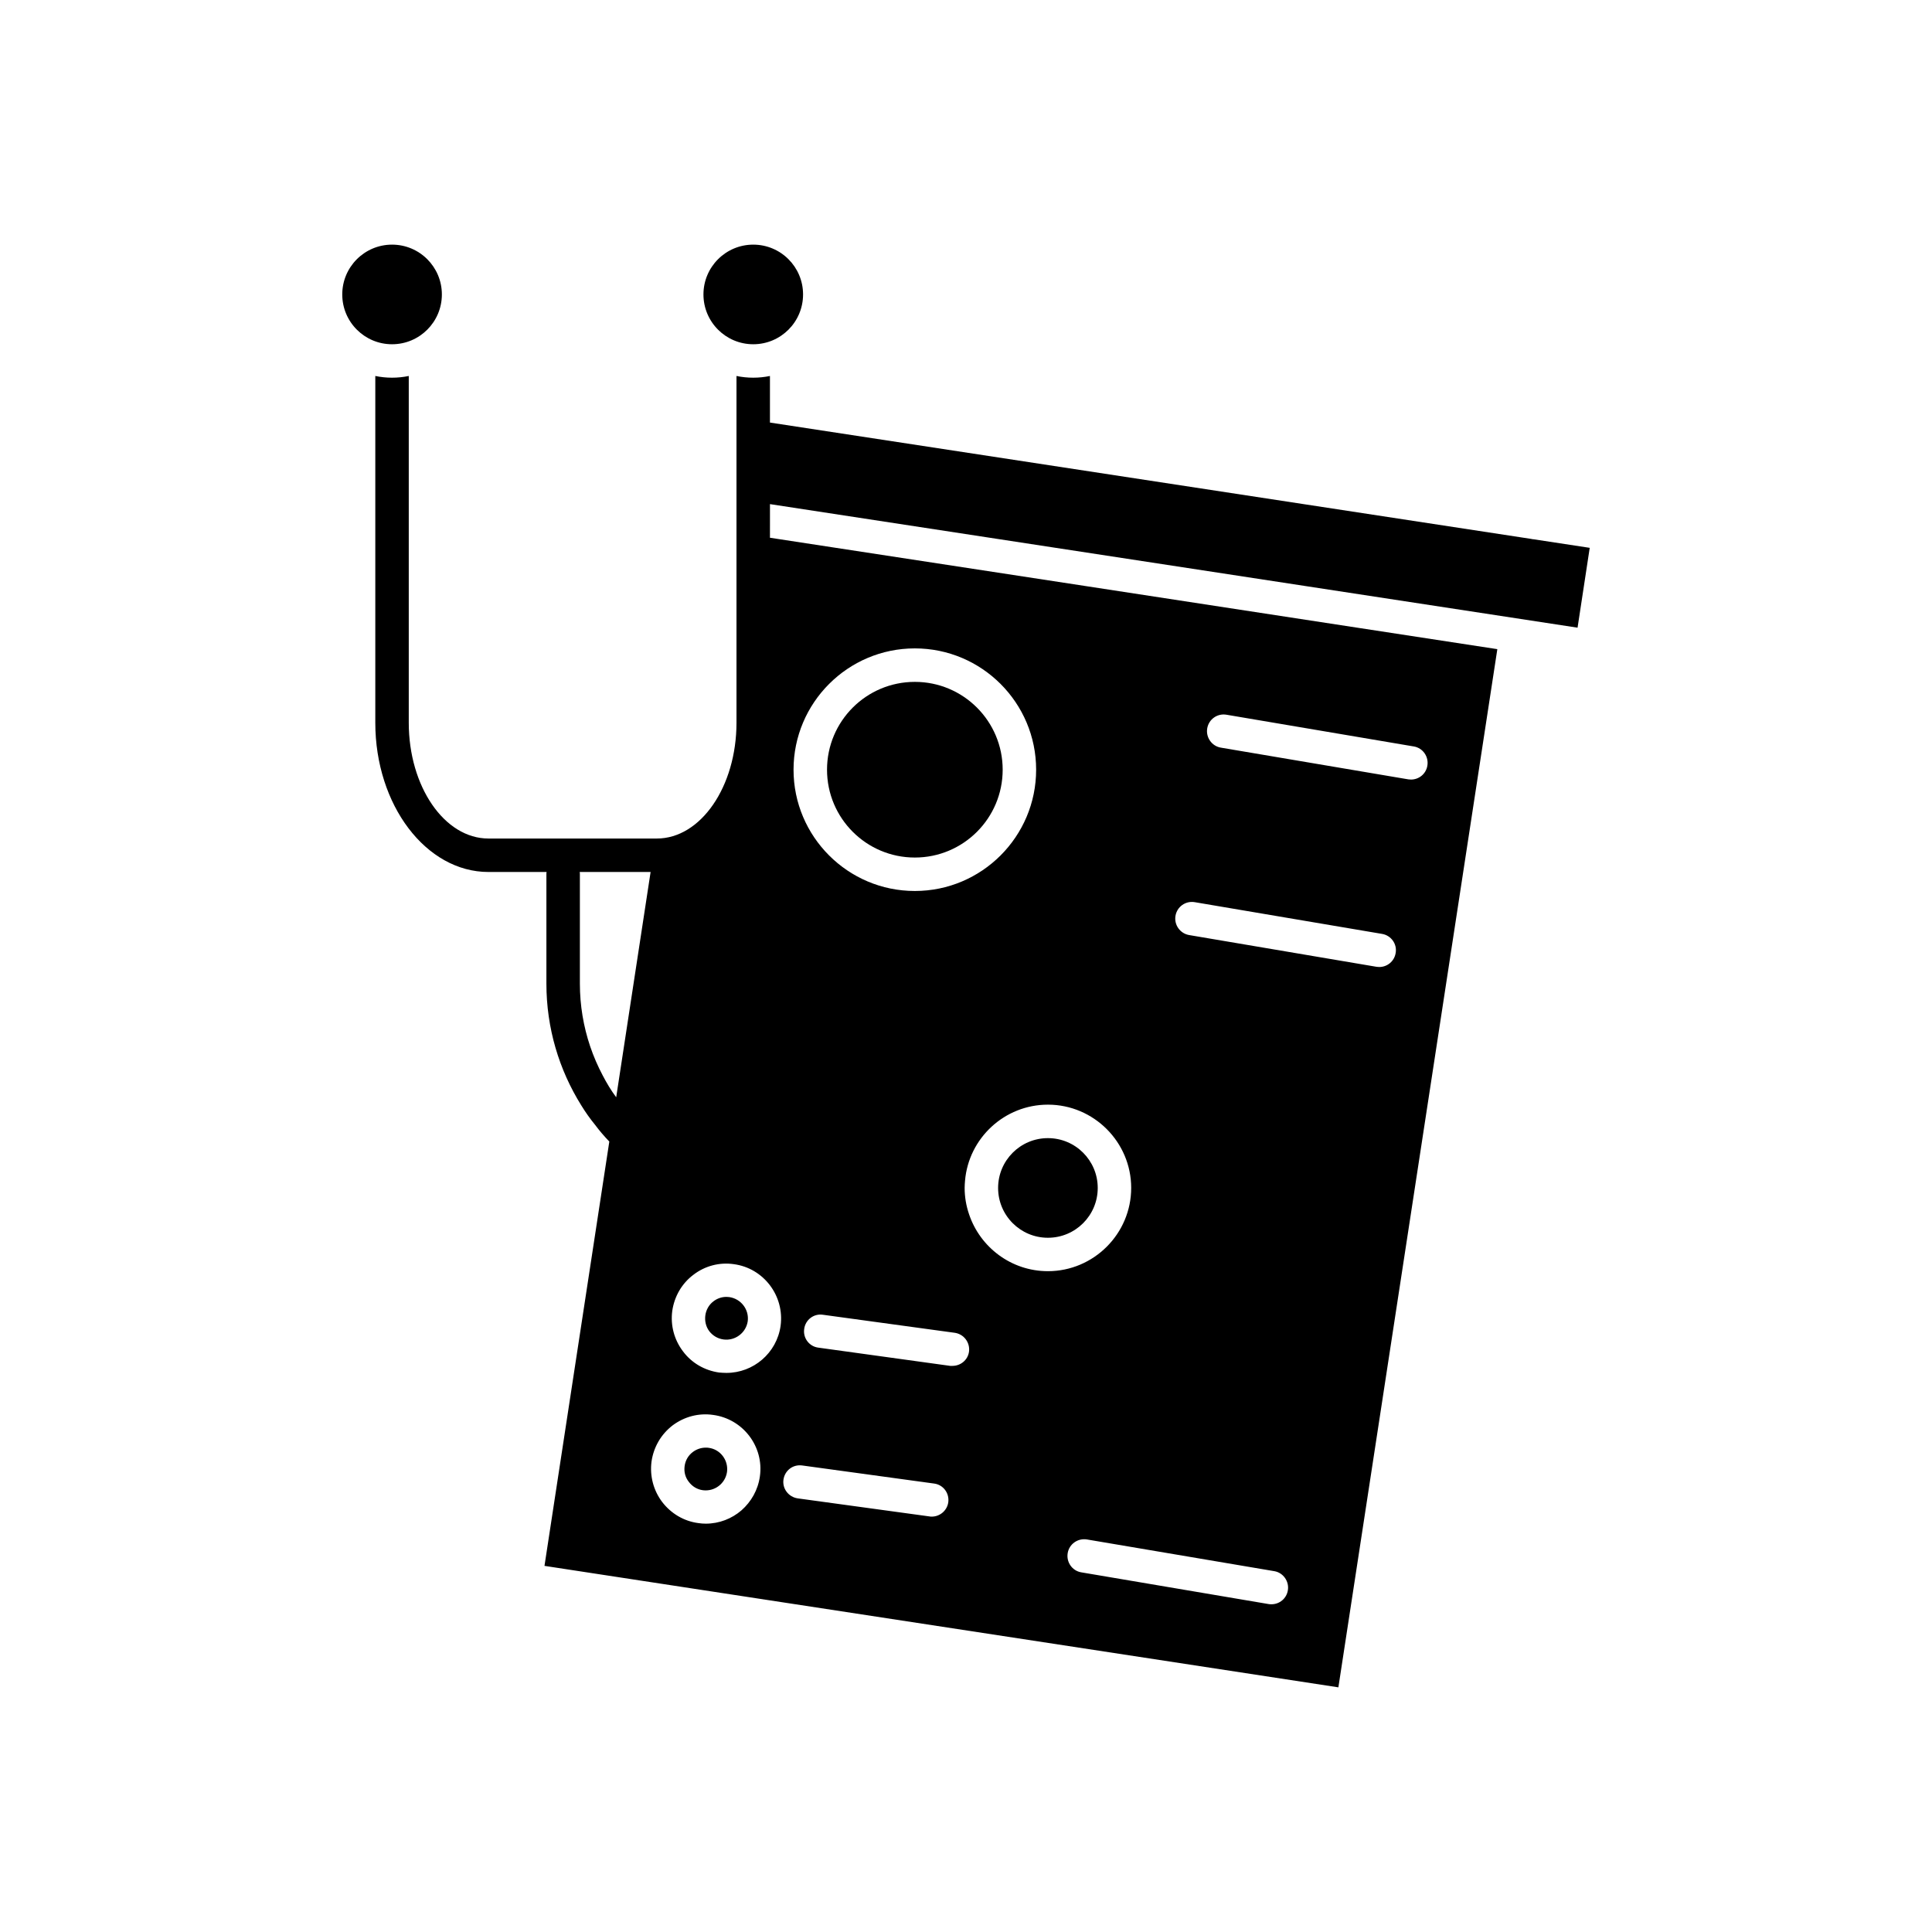 <?xml version="1.0" encoding="UTF-8"?>
<!-- Uploaded to: SVG Repo, www.svgrepo.com, Generator: SVG Repo Mixer Tools -->
<svg fill="#000000" width="800px" height="800px" version="1.1" viewBox="144 144 512 512" xmlns="http://www.w3.org/2000/svg">
 <g>
  <path d="m348.05 282.03v-4.434l214.02 32.746 3.223-21.16-14.863-2.266c-0.203 0-0.453-0.051-0.656-0.102l-201.73-30.832v-12.344c-1.461 0.301-2.922 0.453-4.434 0.453-1.512 0-2.973-0.152-4.434-0.453v91.895c0 16.93-9.473 30.684-21.109 30.684h-44.633c-11.637 0-21.109-13.754-21.109-30.684v-91.895c-1.461 0.301-2.922 0.453-4.434 0.453-1.512 0-2.973-0.152-4.434-0.453v91.895c0 21.816 13.453 39.551 29.977 39.551h15.418c-0.051 0.203-0.051 0.402-0.051 0.605v28.969c0 11.84 3.375 22.871 9.219 32.242 1.109 1.812 2.316 3.527 3.676 5.188 1.16 1.562 2.418 3.023 3.777 4.434l-17.18 112.45 210.39 32.191 42.117-275.08v-0.051l-108.82-16.676-83.934-12.848v-0.051zm-44.332 146.96c-1.309-2.469-2.418-5.039-3.324-7.707-1.762-5.238-2.719-10.832-2.719-16.625v-28.969c0-0.203 0-0.402-0.051-0.605h18.793l-9.117 59.703c-1.367-1.816-2.527-3.781-3.582-5.797zm41.664 106.25c-0.504 3.629-2.316 6.75-4.887 9.02-2.57 2.215-5.894 3.527-9.473 3.527-0.605 0-1.309-0.051-1.965-0.152-3.828-0.504-7.203-2.519-9.574-5.594-2.316-3.074-3.324-6.902-2.82-10.73 0.555-3.828 2.519-7.203 5.594-9.574 3.125-2.316 6.902-3.324 10.73-2.769 7.91 1.059 13.504 8.363 12.395 16.273zm5.488-39.902c-0.504 3.629-2.316 6.75-4.887 8.969-2.57 2.215-5.894 3.527-9.473 3.527-0.656 0-1.309-0.051-1.965-0.102-3.828-0.555-7.254-2.519-9.57-5.644-2.316-3.074-3.324-6.852-2.82-10.68 0.555-3.828 2.519-7.254 5.594-9.57 3.074-2.367 6.902-3.375 10.73-2.82 7.91 1.055 13.449 8.41 12.391 16.32zm40.055 50.582c-0.203 0-0.402 0-0.605-0.051l-34.914-4.785c-2.418-0.352-4.133-2.57-3.777-4.988 0.352-2.367 2.469-4.082 4.988-3.727l34.914 4.785c2.418 0.301 4.082 2.519 3.777 4.938-0.301 2.219-2.215 3.828-4.383 3.828zm5.492-39.949h-0.605l-34.965-4.836c-2.367-0.301-4.082-2.519-3.727-4.938 0.301-2.418 2.519-4.133 4.938-3.777l34.965 4.785c2.418 0.352 4.082 2.57 3.777 4.988-0.301 2.215-2.219 3.777-4.383 3.777zm84.539 63.176c-0.254 0-0.504 0-0.754-0.051l-49.676-8.414c-2.367-0.402-3.981-2.672-3.578-5.09 0.402-2.418 2.672-3.981 5.039-3.629l49.727 8.414c2.367 0.402 3.981 2.723 3.578 5.09-0.355 2.168-2.219 3.68-4.336 3.68zm28.566-168.88c-0.25 0-0.453-0.051-0.703-0.051l-49.676-8.414c-2.418-0.402-4.031-2.723-3.629-5.09 0.402-2.418 2.672-4.031 5.09-3.629l49.676 8.414c2.367 0.402 4.031 2.672 3.578 5.09-0.355 2.168-2.223 3.68-4.336 3.68zm8.414-49.676c-0.25 0-0.504-0.051-0.707-0.051l-49.727-8.414c-2.367-0.402-3.981-2.719-3.578-5.09 0.402-2.418 2.668-4.031 5.09-3.629l49.676 8.414c2.367 0.402 3.981 2.672 3.578 5.09-0.352 2.168-2.219 3.68-4.332 3.68zm-74.16 108.22c0 12.141-9.926 22.066-22.066 22.066-9.723 0-17.988-6.348-20.91-15.113-0.754-2.215-1.16-4.535-1.16-6.953 0-0.656 0.051-1.309 0.102-1.914 0.957-11.285 10.48-20.152 21.965-20.152 12.145-0.004 22.07 9.922 22.07 22.066zm-57.336-142.98c17.734 0 32.145 14.41 32.145 32.145s-14.41 32.145-32.145 32.145c-17.734 0-32.145-14.41-32.145-32.145 0.004-17.734 14.41-32.145 32.145-32.145z"/>
  <path d="m261.1 222.03c0 7.289-5.91 13.199-13.199 13.199-7.289 0-13.199-5.91-13.199-13.199 0-7.289 5.91-13.199 13.199-13.199 7.289 0 13.199 5.91 13.199 13.199"/>
  <path d="m356.82 222.03c0 7.289-5.906 13.199-13.199 13.199-7.289 0-13.199-5.91-13.199-13.199 0-7.289 5.91-13.199 13.199-13.199 7.293 0 13.199 5.91 13.199 13.199"/>
  <path d="m434.91 458.82c0 7.289-5.91 13.199-13.203 13.199-7.289 0-13.199-5.91-13.199-13.199 0-7.293 5.91-13.203 13.199-13.203 7.293 0 13.203 5.91 13.203 13.203"/>
  <path d="m337.27 487.74c-0.254 0-0.504-0.051-0.754-0.051-1.258 0-2.418 0.402-3.426 1.16-1.211 0.906-1.965 2.266-2.168 3.727-0.203 1.512 0.152 3.023 1.059 4.231 0.957 1.211 2.266 1.965 3.777 2.168 3.074 0.402 5.945-1.762 6.398-4.836 0.402-3.074-1.762-5.945-4.887-6.398z"/>
  <path d="m331.83 527.69c-0.301-0.051-0.555-0.051-0.805-0.051-1.211 0-2.418 0.402-3.426 1.16-1.211 0.906-1.965 2.215-2.168 3.727-0.203 1.512 0.152 2.973 1.109 4.18 0.906 1.211 2.219 2.016 3.727 2.215 3.125 0.402 5.945-1.762 6.398-4.836 0.406-3.117-1.762-5.988-4.836-6.394z"/>
  <path d="m409.72 347.98c0 12.855-10.422 23.277-23.277 23.277-12.855 0-23.273-10.422-23.273-23.277s10.418-23.277 23.273-23.277c12.855 0 23.277 10.422 23.277 23.277"/>
 </g>
</svg>